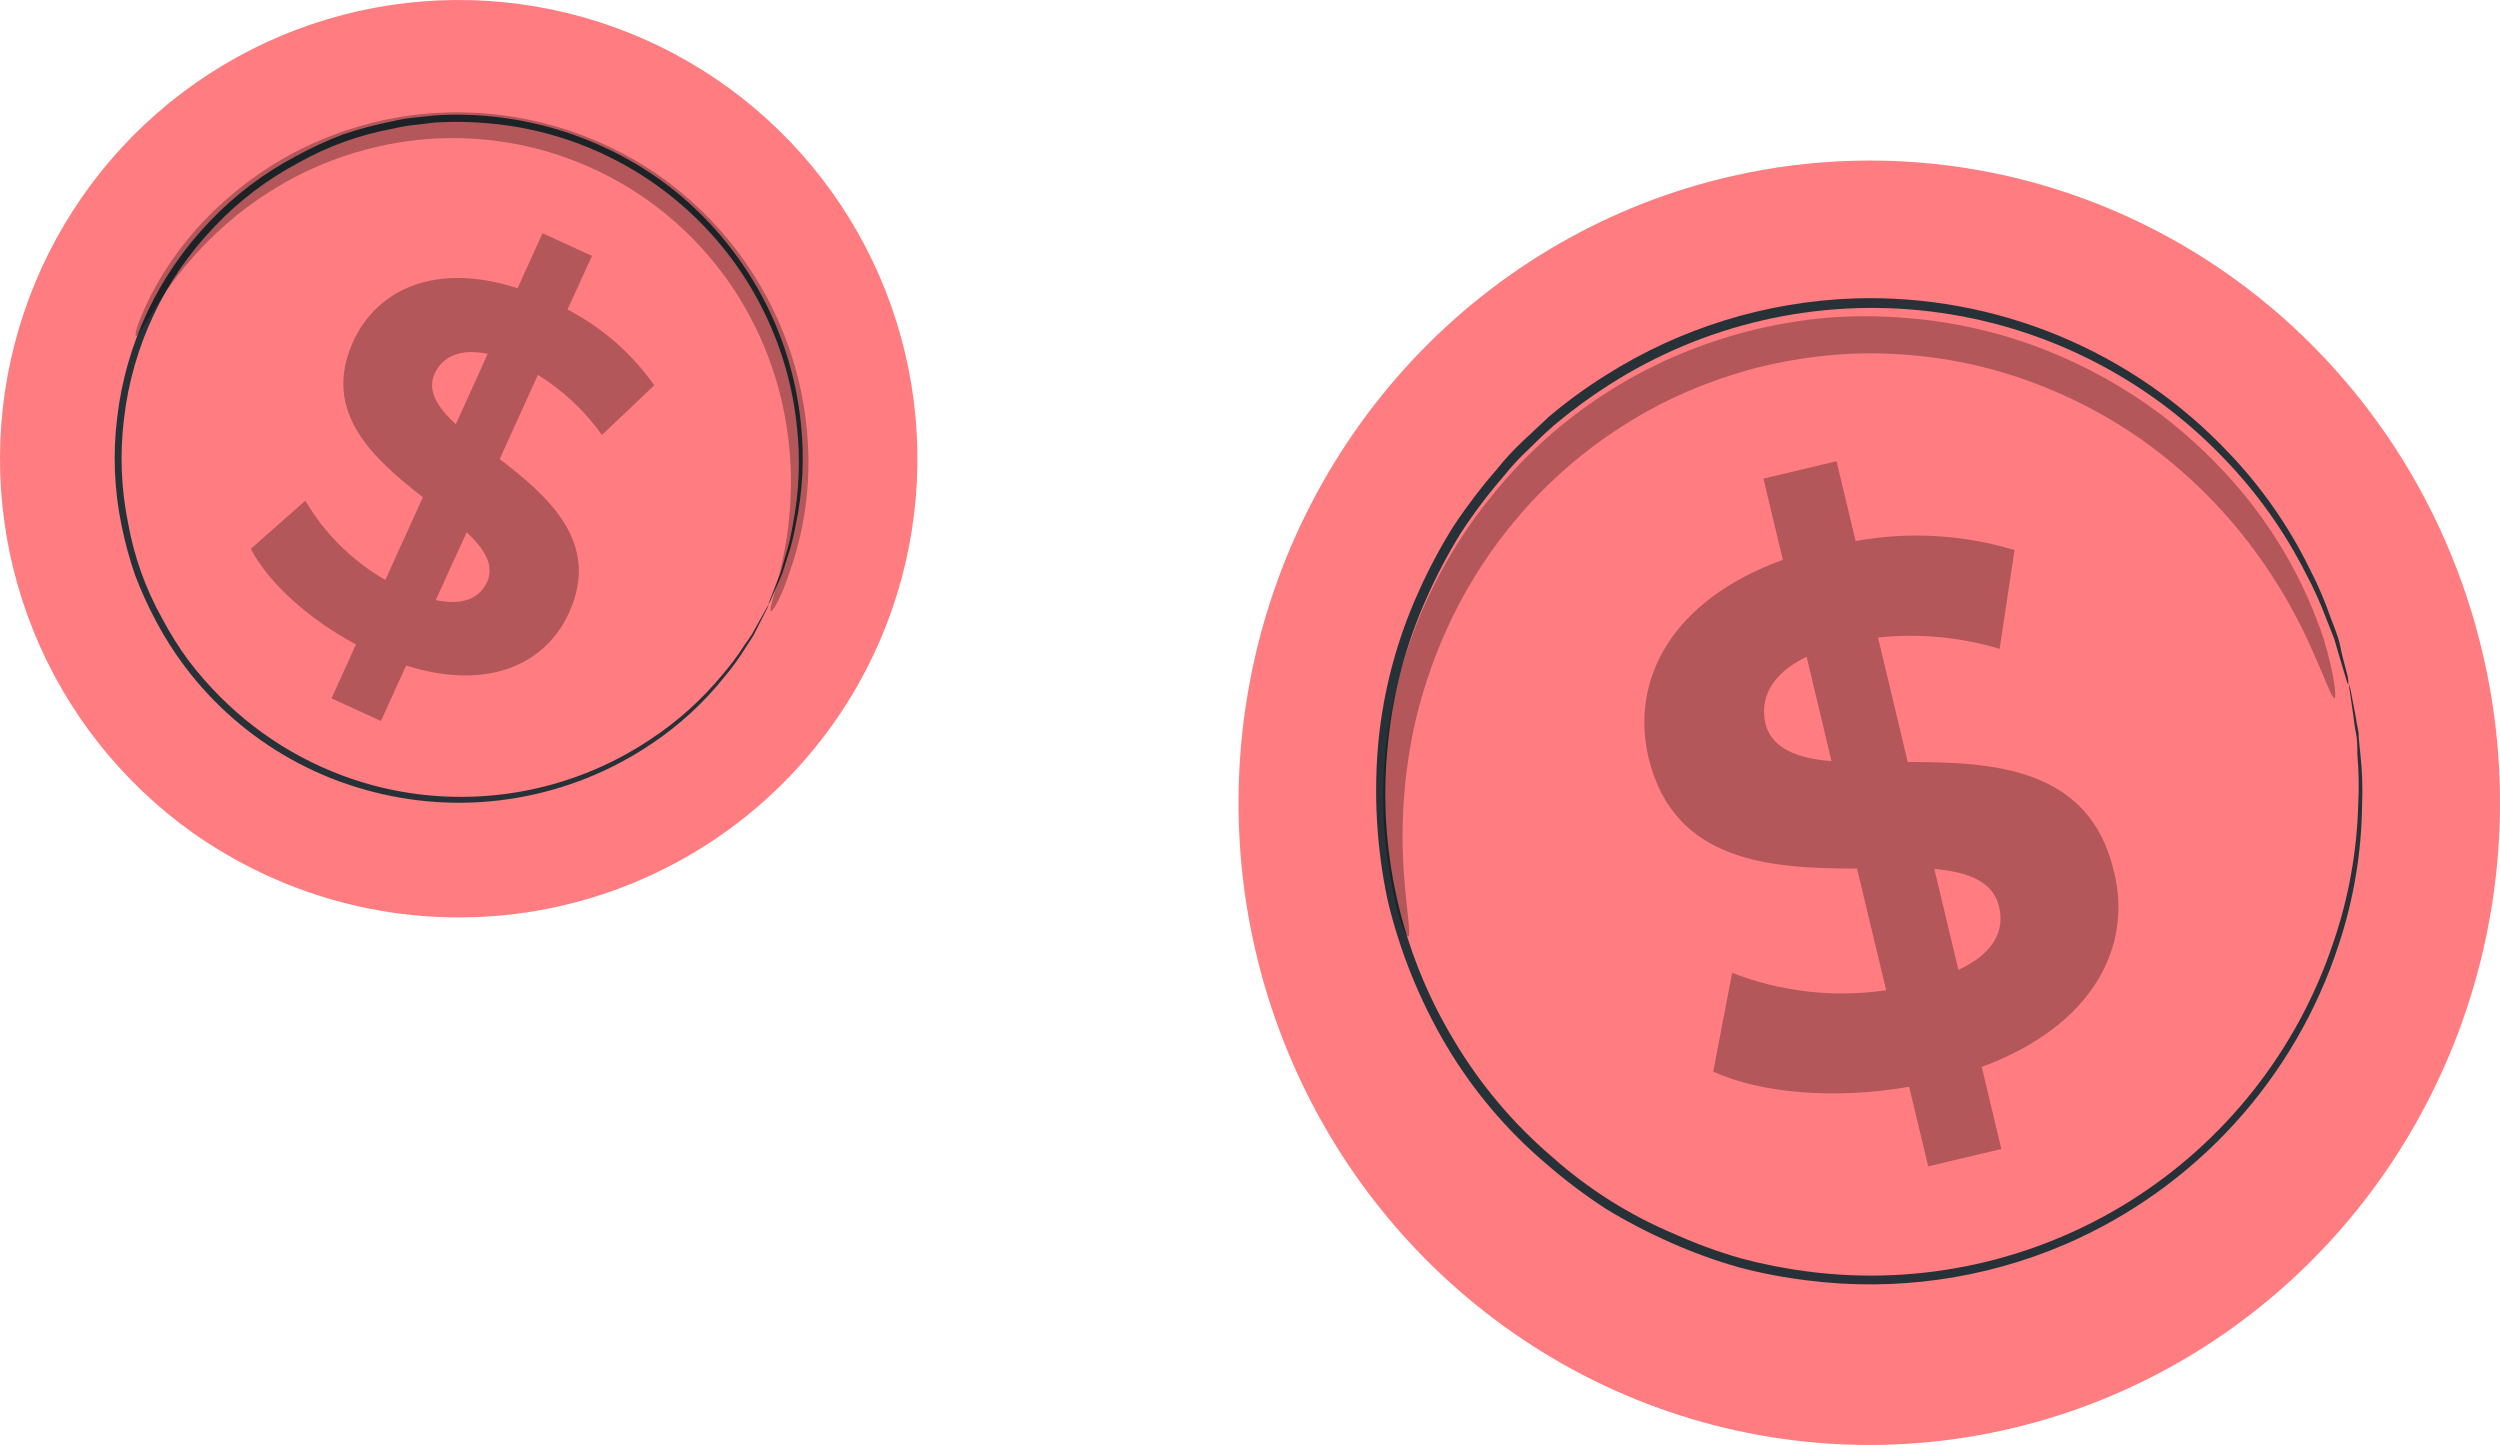 <svg width="109" height="63" viewBox="0 0 109 63" fill="none" xmlns="http://www.w3.org/2000/svg">
<path d="M108.322 28.824C109.523 34.227 109.122 39.872 107.171 45.044C105.219 50.215 101.804 54.681 97.359 57.876C92.913 61.071 87.636 62.851 82.195 62.991C76.755 63.131 71.397 61.625 66.798 58.663C62.199 55.701 58.567 51.417 56.361 46.352C54.155 41.288 53.474 35.671 54.406 30.212C55.337 24.754 57.838 19.7 61.593 15.689C65.347 11.679 70.186 8.892 75.496 7.683C79.015 6.876 82.656 6.783 86.21 7.409C89.764 8.035 93.162 9.368 96.211 11.331C99.259 13.294 101.897 15.85 103.975 18.851C106.053 21.852 107.53 25.241 108.322 28.824Z" fill="#FF7C80"/>
<path d="M102.481 30.363C103.399 34.415 103.094 38.649 101.605 42.528C100.116 46.407 97.509 49.757 94.114 52.154C90.72 54.551 86.69 55.887 82.536 55.993C78.381 56.099 74.289 54.97 70.776 52.75C67.264 50.529 64.49 47.316 62.804 43.518C61.119 39.72 60.599 35.507 61.309 31.413C62.02 27.319 63.929 23.528 66.796 20.52C69.662 17.511 73.357 15.421 77.412 14.513C80.099 13.908 82.879 13.837 85.593 14.306C88.307 14.775 90.902 15.774 93.23 17.246C95.558 18.718 97.573 20.634 99.16 22.884C100.748 25.135 101.876 27.676 102.481 30.363Z" fill="#FF7C80"/>
<path d="M102.388 29.867C102.339 29.764 102.3 29.656 102.272 29.545L101.981 28.57L101.773 27.856C101.681 27.595 101.558 27.319 101.443 27.02C101.183 26.319 100.875 25.636 100.521 24.978C99.592 23.146 98.393 21.464 96.965 19.988C93.566 16.432 89.036 14.166 84.15 13.578C79.265 12.99 74.326 14.117 70.18 16.764C69.331 17.303 68.52 17.898 67.752 18.545C67.368 18.883 66.984 19.251 66.638 19.597C66.26 19.949 65.908 20.329 65.586 20.733C64.897 21.525 64.263 22.364 63.689 23.243C63.129 24.152 62.631 25.099 62.199 26.076C61.299 28.082 60.731 30.22 60.516 32.408C60.033 36.941 61.053 41.507 63.42 45.404C64.548 47.291 65.975 48.984 67.645 50.416C69.236 51.838 71.053 52.985 73.022 53.809C73.96 54.232 74.928 54.586 75.918 54.868C76.887 55.127 77.872 55.319 78.867 55.444C83.749 56.07 88.696 54.983 92.865 52.369C97.034 49.755 100.166 45.777 101.727 41.113C102.394 39.174 102.761 37.145 102.818 35.095C102.857 34.348 102.844 33.599 102.779 32.853C102.779 32.531 102.779 32.232 102.718 31.955C102.657 31.679 102.641 31.441 102.603 31.188C102.541 30.766 102.495 30.42 102.457 30.182C102.435 30.068 102.422 29.953 102.418 29.837C102.457 29.946 102.485 30.059 102.503 30.174C102.549 30.42 102.61 30.75 102.695 31.172C102.731 31.398 102.777 31.653 102.833 31.94C102.833 32.216 102.879 32.516 102.91 32.846C102.993 33.595 103.019 34.349 102.987 35.103C102.963 37.175 102.619 39.231 101.965 41.197C101.019 44.091 99.468 46.751 97.415 49C95.363 51.25 92.855 53.038 90.059 54.247C86.522 55.767 82.641 56.313 78.821 55.828C77.803 55.707 76.794 55.514 75.802 55.252C74.793 54.964 73.804 54.605 72.845 54.178C71.866 53.747 70.917 53.252 70.003 52.696C69.088 52.099 68.215 51.44 67.391 50.723C65.681 49.268 64.222 47.541 63.074 45.611C61.895 43.622 61.025 41.467 60.493 39.217C60.016 36.947 59.884 34.618 60.101 32.309C60.324 30.075 60.907 27.892 61.83 25.845C62.274 24.846 62.787 23.879 63.366 22.951C63.958 22.06 64.607 21.209 65.309 20.403C65.64 19.991 65.999 19.604 66.385 19.244C66.769 18.891 67.153 18.515 67.522 18.177C68.304 17.514 69.133 16.909 70.003 16.365C73.255 14.303 76.999 13.145 80.849 13.011C83.897 12.914 86.931 13.467 89.749 14.631C92.567 15.796 95.105 17.546 97.195 19.766C98.625 21.265 99.814 22.977 100.721 24.84C101.067 25.511 101.365 26.206 101.612 26.92C101.727 27.227 101.842 27.503 101.927 27.764C102.011 28.025 102.057 28.271 102.111 28.532L102.365 29.514C102.383 29.631 102.391 29.749 102.388 29.867Z" fill="#263238"/>
<g opacity="0.3">
<path d="M101.785 30.441C101.663 30.441 101.376 29.584 100.694 28.083C99.737 25.972 98.46 24.022 96.908 22.3C95.849 21.132 94.665 20.083 93.38 19.17C91.903 18.135 90.3 17.294 88.61 16.669C86.752 15.979 84.803 15.568 82.825 15.448C81.786 15.38 80.742 15.395 79.705 15.494C78.646 15.599 77.596 15.781 76.563 16.039C75.53 16.314 74.517 16.664 73.534 17.085C72.576 17.503 71.652 17.994 70.771 18.556C69.097 19.62 67.587 20.922 66.288 22.421C65.108 23.784 64.11 25.295 63.32 26.916C62.632 28.337 62.099 29.829 61.73 31.365C61.212 33.62 61.041 35.941 61.223 38.248C61.352 39.892 61.526 40.802 61.397 40.832C61.268 40.862 60.928 39.998 60.64 38.323C60.193 35.947 60.193 33.507 60.64 31.13C61.298 27.567 62.863 24.233 65.183 21.451C65.846 20.64 66.57 19.88 67.348 19.177C68.157 18.448 69.023 17.784 69.938 17.191C70.883 16.577 71.875 16.04 72.906 15.585C73.971 15.122 75.069 14.742 76.192 14.448C77.316 14.162 78.46 13.964 79.615 13.856C80.736 13.766 81.863 13.766 82.984 13.856C84.07 13.931 85.149 14.094 86.21 14.341C87.227 14.571 88.224 14.88 89.193 15.266C90.984 15.971 92.673 16.915 94.213 18.071C95.546 19.085 96.758 20.25 97.825 21.542C99.36 23.411 100.541 25.546 101.308 27.841C101.792 29.455 101.875 30.395 101.785 30.441Z" fill="black"/>
</g>
<g opacity="0.3">
<path d="M86.403 46.518L87.258 50.095L84.07 50.853L83.238 47.382C80.035 47.943 76.779 47.677 74.697 46.722L75.522 42.417C77.657 43.247 79.972 43.508 82.238 43.175L80.966 37.869C77.226 37.869 72.993 37.619 71.88 33.056C71.077 29.676 72.834 26.189 77.733 24.408L76.885 20.868L80.073 20.11L80.906 23.589C83.213 23.17 85.588 23.305 87.834 23.983L87.182 28.289C85.466 27.775 83.664 27.608 81.882 27.796L83.177 33.223C86.917 33.223 91.082 33.458 92.157 37.953C93.005 41.265 91.264 44.721 86.403 46.518ZM79.853 33.185L78.77 28.637C77.173 29.395 76.726 30.509 76.976 31.555C77.226 32.602 78.346 33.079 79.861 33.185H79.853ZM87.16 39.537C86.895 38.423 85.82 38.021 84.335 37.884L85.388 42.288C86.917 41.576 87.417 40.583 87.16 39.537Z" fill="black"/>
</g>
<path d="M38.094 28.533C36.971 30.91 35.391 33.043 33.444 34.809C31.497 36.576 29.221 37.941 26.746 38.828C24.272 39.714 21.647 40.105 19.021 39.976C16.396 39.848 13.822 39.203 11.445 38.08C10.38 37.578 9.361 36.984 8.398 36.306C5.3 34.098 2.895 31.053 1.466 27.527C0.037 24 -0.358 20.14 0.328 16.397C1.015 12.655 2.754 9.185 5.341 6.396C7.929 3.608 11.258 1.615 14.938 0.652C18.617 -0.312 22.495 -0.205 26.116 0.959C29.738 2.122 32.952 4.295 35.383 7.222C37.814 10.148 39.36 13.708 39.84 17.482C40.32 21.257 39.715 25.09 38.094 28.533Z" fill="#FF7C80"/>
<path d="M34.529 27.365C33.228 30.052 31.133 32.306 28.508 33.84C25.883 35.374 22.847 36.121 19.784 35.984C16.721 35.848 13.769 34.835 11.301 33.074C8.833 31.312 6.96 28.882 5.92 26.09C4.879 23.299 4.718 20.271 5.456 17.39C6.193 14.509 7.798 11.905 10.065 9.907C12.333 7.909 15.162 6.608 18.194 6.167C21.226 5.726 24.325 6.165 27.099 7.43C28.94 8.266 30.592 9.445 31.962 10.899C33.331 12.354 34.392 14.056 35.082 15.907C35.772 17.758 36.078 19.723 35.983 21.689C35.888 23.655 35.394 25.584 34.529 27.365Z" fill="#FF7C80"/>
<path d="M33.503 26.357C33.524 26.28 33.55 26.204 33.58 26.13C33.642 25.967 33.729 25.75 33.835 25.471L34.028 24.989C34.086 24.811 34.139 24.604 34.201 24.387C34.361 23.892 34.483 23.385 34.567 22.871C34.843 21.468 34.903 20.031 34.746 18.61C34.399 15.198 32.876 12.013 30.438 9.6C28 7.187 24.798 5.697 21.381 5.384C20.683 5.316 19.981 5.297 19.28 5.326C18.929 5.326 18.577 5.398 18.221 5.432C17.862 5.463 17.506 5.521 17.156 5.605C15.698 5.869 14.294 6.375 13.003 7.102C11.649 7.821 10.42 8.754 9.365 9.866C7.161 12.156 5.77 15.106 5.405 18.263C5.219 19.784 5.281 21.326 5.588 22.827C5.85 24.284 6.353 25.687 7.077 26.978C7.413 27.611 7.794 28.22 8.219 28.798C8.642 29.354 9.102 29.882 9.597 30.377C11.46 32.247 13.788 33.589 16.342 34.262C18.367 34.791 20.482 34.885 22.547 34.54C24.612 34.195 26.58 33.418 28.323 32.259C29.521 31.475 30.593 30.514 31.503 29.409C31.844 29.015 32.157 28.596 32.438 28.157C32.568 27.97 32.693 27.801 32.79 27.642L33.045 27.185L33.392 26.568C33.428 26.496 33.47 26.427 33.517 26.361C33.491 26.438 33.459 26.512 33.421 26.583C33.339 26.737 33.233 26.949 33.098 27.214L32.857 27.695C32.761 27.859 32.64 28.032 32.515 28.225C32.24 28.672 31.933 29.099 31.595 29.501C30.695 30.63 29.625 31.614 28.425 32.418C26.665 33.611 24.671 34.415 22.576 34.779C20.482 35.143 18.333 35.057 16.274 34.527C14.269 34.019 12.392 33.097 10.764 31.821C9.136 30.545 7.793 28.943 6.822 27.117C6.467 26.46 6.157 25.779 5.892 25.081C5.643 24.362 5.443 23.627 5.294 22.88C4.981 21.349 4.917 19.776 5.107 18.224C5.481 14.999 6.902 11.986 9.153 9.645C10.231 8.511 11.486 7.56 12.868 6.828C13.537 6.459 14.231 6.137 14.944 5.865C15.652 5.626 16.375 5.434 17.108 5.287C17.464 5.203 17.827 5.145 18.192 5.114C18.558 5.08 18.919 5.027 19.276 5.013C22.686 4.873 26.045 5.876 28.82 7.863C30.539 9.112 31.973 10.713 33.026 12.558C34.08 14.403 34.728 16.451 34.929 18.566C35.074 20.004 34.996 21.456 34.697 22.871C34.605 23.387 34.472 23.896 34.302 24.392C34.23 24.609 34.177 24.811 34.11 24.994C34.042 25.177 33.965 25.331 33.903 25.476L33.618 26.125C33.591 26.207 33.552 26.285 33.503 26.357Z" fill="#263238"/>
<g opacity="0.3">
<path d="M33.611 26.646C33.527 26.611 33.754 25.98 34.03 24.821C34.423 23.196 34.563 21.519 34.443 19.85C34.357 18.712 34.148 17.585 33.818 16.492C33.435 15.246 32.894 14.054 32.207 12.946C31.837 12.349 31.424 11.781 30.97 11.245C30.501 10.687 29.99 10.164 29.443 9.682C28.877 9.181 28.273 8.726 27.635 8.321C26.322 7.485 24.886 6.863 23.379 6.476C21.253 5.935 19.032 5.876 16.881 6.304C15.603 6.561 14.363 6.98 13.191 7.551C12.168 8.058 11.203 8.675 10.314 9.391C9.017 10.446 7.89 11.695 6.974 13.094C6.318 14.081 6.013 14.687 5.929 14.648C5.845 14.608 6.033 13.962 6.584 12.862C7.393 11.312 8.478 9.923 9.787 8.764C10.687 7.96 11.679 7.265 12.742 6.693C13.974 6.04 15.288 5.556 16.649 5.253C17.384 5.09 18.13 4.983 18.881 4.933C20.481 4.823 22.088 4.964 23.645 5.352C25.273 5.755 26.826 6.422 28.241 7.324C28.926 7.764 29.573 8.259 30.177 8.804C31.324 9.834 32.307 11.033 33.094 12.359C34.431 14.6 35.17 17.148 35.242 19.757C35.294 21.504 35.024 23.246 34.443 24.895C34.054 26.104 33.685 26.676 33.611 26.646Z" fill="black"/>
</g>
<g opacity="0.3">
<path d="M17.707 29.018L16.609 31.435L14.456 30.449L15.52 28.096C13.446 26.997 11.697 25.394 10.934 23.929L13.313 21.833C14.157 23.267 15.359 24.457 16.801 25.285L18.437 21.68C16.308 20.009 14.003 17.997 15.392 14.904C16.431 12.616 18.983 11.408 22.565 12.567L23.654 10.17L25.811 11.156L24.742 13.494C26.249 14.278 27.546 15.411 28.526 16.798L26.245 18.963C25.497 17.913 24.548 17.023 23.452 16.344L21.787 20.014C23.93 21.661 26.196 23.658 24.816 26.701C23.801 28.949 21.294 30.148 17.707 29.018ZM19.875 18.495L21.264 15.427C20.003 15.166 19.269 15.59 18.944 16.3C18.619 17.01 19.062 17.76 19.875 18.495ZM21.23 25.399C21.57 24.644 21.131 23.949 20.348 23.204L18.998 26.163C20.185 26.419 20.915 26.074 21.23 25.384V25.399Z" fill="black"/>
</g>
</svg>
